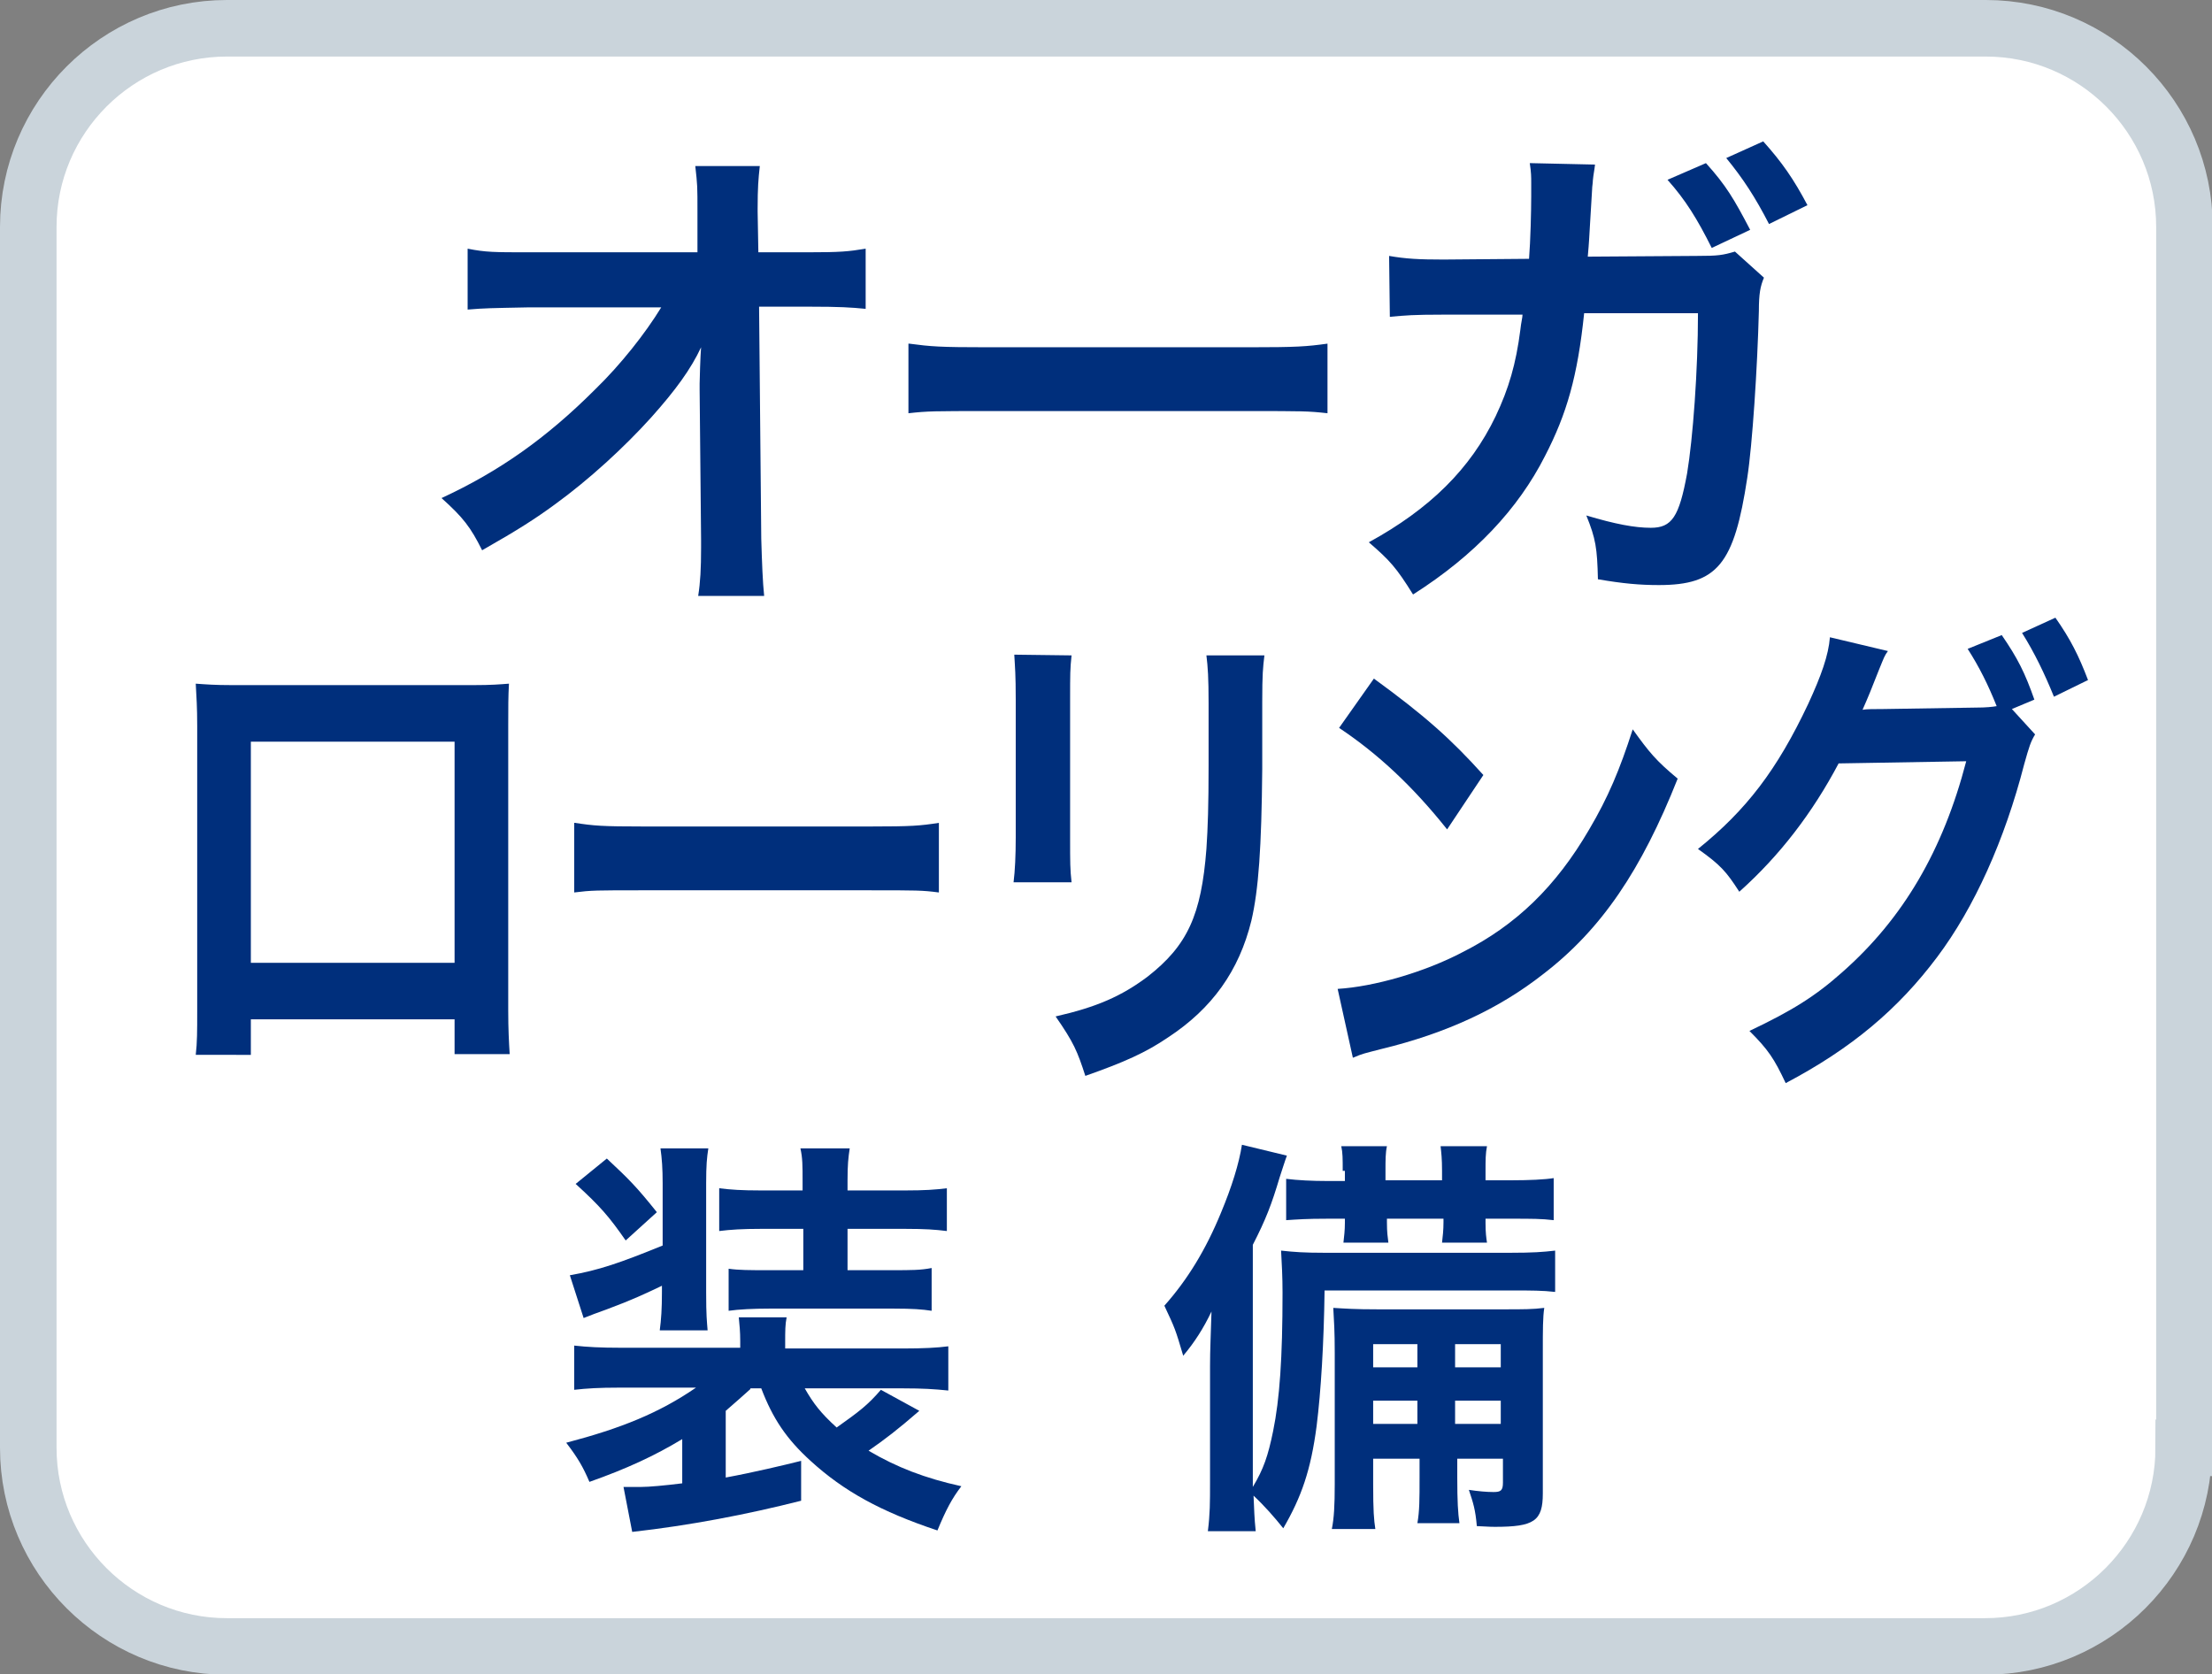 <?xml version="1.0" encoding="utf-8"?>
<!-- Generator: Adobe Illustrator 24.1.2, SVG Export Plug-In . SVG Version: 6.00 Build 0)  -->
<svg version="1.1" id="レイヤー_1" xmlns="http://www.w3.org/2000/svg" xmlns:xlink="http://www.w3.org/1999/xlink" x="0px"
	 y="0px" viewBox="0 0 30.51 23.09" style="enable-background:new 0 0 30.51 23.09;" xml:space="preserve">
<rect x="0" y="0" width="30.51" height="23.09" fill="#808080" stroke="none"/>
<style type="text/css">
	.st0{fill:#FFFFFF;stroke:#CAD4DB;stroke-width:0.78;}
	.st1{fill:#002F7C;}
</style>
<g>
	<path class="st0" d="M30.12,19.97c0,1.51-1.23,2.74-2.74,2.74H3.13c-1.51,0-2.74-1.23-2.74-2.74V3.13c0-1.51,1.23-2.74,2.74-2.74
		h24.26c1.51,0,2.74,1.23,2.74,2.74V19.97z"/>
	<g>
		<path class="st1" d="M9.65,5.29c0-0.04,0.01-0.39,0.02-0.5c-0.14,0.3-0.35,0.59-0.69,0.97c-0.37,0.41-0.86,0.86-1.33,1.2
			c-0.26,0.19-0.49,0.34-1,0.63C6.49,7.27,6.39,7.14,6.09,6.87c0.8-0.37,1.45-0.83,2.12-1.5C8.56,5.03,8.9,4.6,9.12,4.24H7.27
			C6.77,4.25,6.69,4.25,6.45,4.27V3.43C6.7,3.48,6.82,3.48,7.29,3.48h2.33L9.62,2.93C9.62,2.56,9.62,2.56,9.59,2.29h0.89
			c-0.02,0.18-0.03,0.3-0.03,0.59v0.04l0.01,0.56h0.68c0.45,0,0.56-0.01,0.8-0.05v0.83c-0.2-0.02-0.36-0.03-0.78-0.03h-0.69
			l0.03,3.2c0.01,0.34,0.02,0.6,0.04,0.79H9.63c0.03-0.19,0.04-0.38,0.04-0.66c0-0.04,0-0.08,0-0.12L9.65,5.38V5.29z"/>
		<path class="st1" d="M12.54,4.74c0.3,0.04,0.42,0.05,1.09,0.05h3.59c0.67,0,0.8-0.01,1.09-0.05V5.7c-0.27-0.03-0.34-0.03-1.1-0.03
			h-3.58c-0.75,0-0.83,0-1.1,0.03V4.74z"/>
		<path class="st1" d="M24.33,3.83c-0.05,0.12-0.07,0.22-0.07,0.46c-0.02,0.78-0.09,1.85-0.16,2.3c-0.18,1.19-0.41,1.48-1.22,1.48
			c-0.26,0-0.49-0.02-0.84-0.08c-0.01-0.43-0.03-0.56-0.16-0.88c0.4,0.12,0.67,0.17,0.89,0.17c0.29,0,0.39-0.15,0.5-0.75
			c0.08-0.48,0.15-1.42,0.15-2.21h-1.57c-0.09,0.87-0.24,1.39-0.54,1.97c-0.37,0.73-0.97,1.37-1.82,1.91
			c-0.23-0.37-0.32-0.47-0.61-0.72c0.84-0.46,1.4-1.01,1.75-1.74c0.18-0.38,0.28-0.72,0.34-1.19c0.01-0.1,0.03-0.17,0.03-0.21H19.9
			c-0.41,0-0.51,0.01-0.73,0.03l-0.01-0.84c0.23,0.04,0.41,0.05,0.75,0.05l1.18-0.01c0.02-0.25,0.03-0.66,0.03-0.86V2.52
			c0-0.08,0-0.14-0.02-0.27l0.9,0.02c-0.01,0.09-0.02,0.12-0.03,0.22c0,0.04-0.01,0.08-0.01,0.12c-0.01,0.15-0.01,0.15-0.03,0.5
			c-0.01,0.16-0.01,0.21-0.03,0.43l1.5-0.01c0.3,0,0.36-0.01,0.53-0.06L24.33,3.83z M23.53,2.25c0.28,0.31,0.39,0.5,0.61,0.92
			l-0.53,0.25c-0.2-0.4-0.36-0.66-0.61-0.94L23.53,2.25z M24.4,3.09c-0.19-0.37-0.36-0.63-0.59-0.91l0.51-0.23
			c0.26,0.29,0.42,0.52,0.61,0.88L24.4,3.09z"/>
		<path class="st1" d="M3.46,14.07v0.48H2.7c0.02-0.17,0.02-0.33,0.02-0.59v-3.95c0-0.26-0.01-0.39-0.02-0.58
			c0.14,0.01,0.26,0.02,0.5,0.02h3.33c0.25,0,0.36-0.01,0.49-0.02C7.01,9.61,7.01,9.75,7.01,10v3.94c0,0.26,0.01,0.44,0.02,0.6H6.27
			v-0.48H3.46z M6.27,10.23H3.46v3.05h2.81V10.23z"/>
		<path class="st1" d="M7.93,11.35c0.26,0.04,0.37,0.05,0.95,0.05H12c0.58,0,0.69-0.01,0.95-0.05v0.96
			c-0.23-0.03-0.3-0.03-0.96-0.03H8.88c-0.66,0-0.72,0-0.96,0.03V11.35z"/>
		<path class="st1" d="M14.78,9.04c-0.02,0.19-0.02,0.25-0.02,0.62v1.9c0,0.34,0,0.43,0.02,0.61h-0.8c0.02-0.16,0.03-0.37,0.03-0.62
			v-1.9c0-0.35-0.01-0.44-0.02-0.62L14.78,9.04z M17.44,9.04c-0.02,0.17-0.03,0.25-0.03,0.64v0.93c-0.01,1.08-0.05,1.66-0.15,2.09
			c-0.17,0.69-0.54,1.21-1.15,1.61c-0.31,0.21-0.6,0.34-1.14,0.53c-0.11-0.34-0.16-0.46-0.41-0.82c0.57-0.13,0.91-0.28,1.27-0.55
			c0.55-0.43,0.74-0.85,0.81-1.76c0.02-0.3,0.03-0.6,0.03-1.15V9.7c0-0.35-0.01-0.5-0.03-0.66H17.44z"/>
		<path class="st1" d="M18.45,13.64c0.5-0.03,1.2-0.23,1.73-0.51c0.73-0.37,1.28-0.9,1.74-1.69c0.26-0.44,0.42-0.82,0.6-1.38
			c0.23,0.32,0.32,0.43,0.62,0.68c-0.5,1.26-1.05,2.08-1.86,2.7c-0.6,0.47-1.32,0.81-2.23,1.03c-0.23,0.06-0.25,0.06-0.39,0.12
			L18.45,13.64z M18.95,9.36c0.7,0.51,1.06,0.83,1.51,1.33l-0.5,0.75c-0.47-0.59-0.95-1.04-1.49-1.4L18.95,9.36z"/>
		<path class="st1" d="M28.07,10.13c-0.06,0.1-0.08,0.16-0.15,0.41c-0.27,1.05-0.69,1.98-1.2,2.66c-0.54,0.72-1.18,1.26-2.09,1.74
			c-0.16-0.34-0.24-0.46-0.5-0.72c0.59-0.28,0.91-0.48,1.28-0.81c0.84-0.74,1.39-1.68,1.71-2.91l-1.76,0.03
			c-0.36,0.68-0.81,1.27-1.37,1.77c-0.18-0.28-0.26-0.37-0.57-0.59c0.67-0.54,1.09-1.09,1.52-2c0.18-0.39,0.28-0.67,0.3-0.92
			l0.8,0.19c-0.05,0.07-0.05,0.08-0.12,0.25c-0.11,0.28-0.15,0.38-0.23,0.56c0.06-0.01,0.16-0.01,0.28-0.01l1.28-0.02
			c0.15,0,0.23-0.01,0.29-0.02c-0.12-0.3-0.24-0.54-0.4-0.79l0.47-0.19c0.22,0.32,0.32,0.52,0.45,0.89l-0.31,0.13L28.07,10.13z
			 M28.33,9.61C28.2,9.29,28.06,9,27.89,8.73l0.46-0.21c0.21,0.3,0.32,0.52,0.45,0.86L28.33,9.61z"/>
	</g>
	<g>
		<path class="st1" d="M10.35,19.16c-0.11,0.1-0.18,0.16-0.34,0.3v0.92c0.38-0.07,0.8-0.17,1.04-0.23v0.55
			c-0.75,0.19-1.53,0.34-2.33,0.43L8.6,20.51c0.1,0,0.11,0,0.24,0c0.11,0,0.33-0.02,0.57-0.05v-0.61c-0.38,0.23-0.77,0.41-1.28,0.59
			c-0.09-0.21-0.16-0.33-0.32-0.54c0.76-0.2,1.28-0.41,1.79-0.76H8.54c-0.28,0-0.44,0.01-0.62,0.03v-0.61
			c0.18,0.02,0.36,0.03,0.65,0.03h1.64v-0.09c0-0.14-0.01-0.22-0.02-0.33h0.66c-0.02,0.1-0.02,0.19-0.02,0.34v0.09h1.63
			c0.27,0,0.47-0.01,0.62-0.03v0.61c-0.19-0.02-0.36-0.03-0.62-0.03h-1.36c0.12,0.21,0.22,0.34,0.44,0.54
			c0.31-0.22,0.43-0.31,0.61-0.52l0.53,0.29c-0.3,0.26-0.47,0.39-0.7,0.55c0.39,0.23,0.78,0.38,1.28,0.49
			c-0.13,0.17-0.21,0.32-0.33,0.61c-0.78-0.26-1.29-0.54-1.75-0.96c-0.33-0.3-0.52-0.58-0.68-1H10.35z M9.14,17.73
			c-0.23,0.11-0.42,0.2-0.77,0.33c-0.17,0.06-0.19,0.07-0.32,0.12l-0.19-0.59c0.4-0.07,0.69-0.17,1.28-0.41v-0.86
			c0-0.2-0.01-0.34-0.03-0.48h0.66c-0.02,0.13-0.03,0.23-0.03,0.48v1.51c0,0.32,0.01,0.39,0.02,0.52H9.1
			c0.02-0.15,0.03-0.3,0.03-0.52V17.73z M8.37,15.98c0.31,0.29,0.41,0.39,0.69,0.74l-0.43,0.39c-0.23-0.33-0.35-0.47-0.69-0.78
			L8.37,15.98z M10.49,16.95c-0.25,0-0.41,0.01-0.57,0.03v-0.59c0.16,0.02,0.31,0.03,0.57,0.03h0.58v-0.13c0-0.21,0-0.32-0.03-0.45
			h0.68c-0.02,0.13-0.03,0.23-0.03,0.44v0.14h0.8c0.26,0,0.41-0.01,0.57-0.03v0.59c-0.16-0.02-0.3-0.03-0.57-0.03h-0.8v0.57h0.62
			c0.26,0,0.39,0,0.54-0.03v0.59c-0.13-0.02-0.26-0.03-0.52-0.03h-1.72c-0.22,0-0.42,0.01-0.56,0.03V17.5
			c0.14,0.02,0.29,0.02,0.53,0.02h0.5v-0.57H10.49z"/>
		<path class="st1" d="M18.27,17.79c-0.01,0.74-0.05,1.4-0.11,1.88c-0.08,0.61-0.21,0.98-0.46,1.41c-0.12-0.15-0.26-0.31-0.41-0.45
			c0.01,0.21,0.01,0.3,0.03,0.49h-0.66c0.03-0.24,0.03-0.39,0.03-0.68v-1.6c0-0.22,0.01-0.41,0.02-0.75
			c-0.11,0.23-0.23,0.42-0.39,0.61c-0.11-0.37-0.11-0.37-0.26-0.69c0.32-0.36,0.57-0.77,0.78-1.28c0.15-0.36,0.25-0.68,0.29-0.94
			l0.62,0.15c-0.03,0.08-0.06,0.18-0.1,0.3c-0.11,0.37-0.19,0.58-0.37,0.93v3.34c0.15-0.25,0.21-0.43,0.28-0.77
			c0.09-0.44,0.13-1.01,0.13-1.91c0-0.22-0.01-0.39-0.02-0.58c0.18,0.02,0.32,0.03,0.6,0.03h2.56c0.31,0,0.45-0.01,0.62-0.03v0.57
			c-0.17-0.02-0.34-0.02-0.55-0.02H18.27z M18.52,16.15c0-0.17,0-0.25-0.02-0.34h0.63c-0.02,0.09-0.02,0.19-0.02,0.34v0.13h0.78
			v-0.13c0-0.17-0.01-0.25-0.02-0.34h0.64c-0.02,0.1-0.02,0.19-0.02,0.34v0.13h0.36c0.24,0,0.46-0.01,0.58-0.03v0.58
			c-0.17-0.02-0.3-0.02-0.58-0.02h-0.36v0.06c0,0.14,0.01,0.2,0.02,0.27h-0.62c0.01-0.09,0.02-0.17,0.02-0.28v-0.05h-0.78v0.05
			c0,0.14,0.01,0.2,0.02,0.28h-0.62c0.01-0.09,0.02-0.17,0.02-0.27v-0.06h-0.24c-0.3,0-0.41,0.01-0.57,0.02v-0.57
			c0.16,0.02,0.36,0.03,0.57,0.03h0.24V16.15z M18.94,20.13v0.34c0,0.37,0.01,0.49,0.03,0.62h-0.6c0.03-0.15,0.04-0.32,0.04-0.62
			v-1.81c0-0.31-0.01-0.43-0.02-0.62c0.17,0.01,0.29,0.02,0.61,0.02h1.74c0.28,0,0.4,0,0.56-0.02c-0.02,0.13-0.02,0.3-0.02,0.61
			v1.95c0,0.38-0.12,0.46-0.66,0.46c-0.05,0-0.05,0-0.25-0.01c-0.02-0.23-0.05-0.32-0.11-0.5c0.13,0.02,0.25,0.03,0.34,0.03
			c0.1,0,0.13-0.02,0.13-0.13v-0.33h-0.63v0.26c0,0.33,0.01,0.49,0.03,0.63h-0.58c0.03-0.17,0.03-0.33,0.03-0.63v-0.26H18.94z
			 M19.55,18.54h-0.61v0.32h0.61V18.54z M19.55,19.32h-0.61v0.32h0.61V19.32z M20.7,18.86v-0.32h-0.63v0.32H20.7z M20.7,19.64v-0.32
			h-0.63v0.32H20.7z"/>
	</g>
</g>
</svg>
